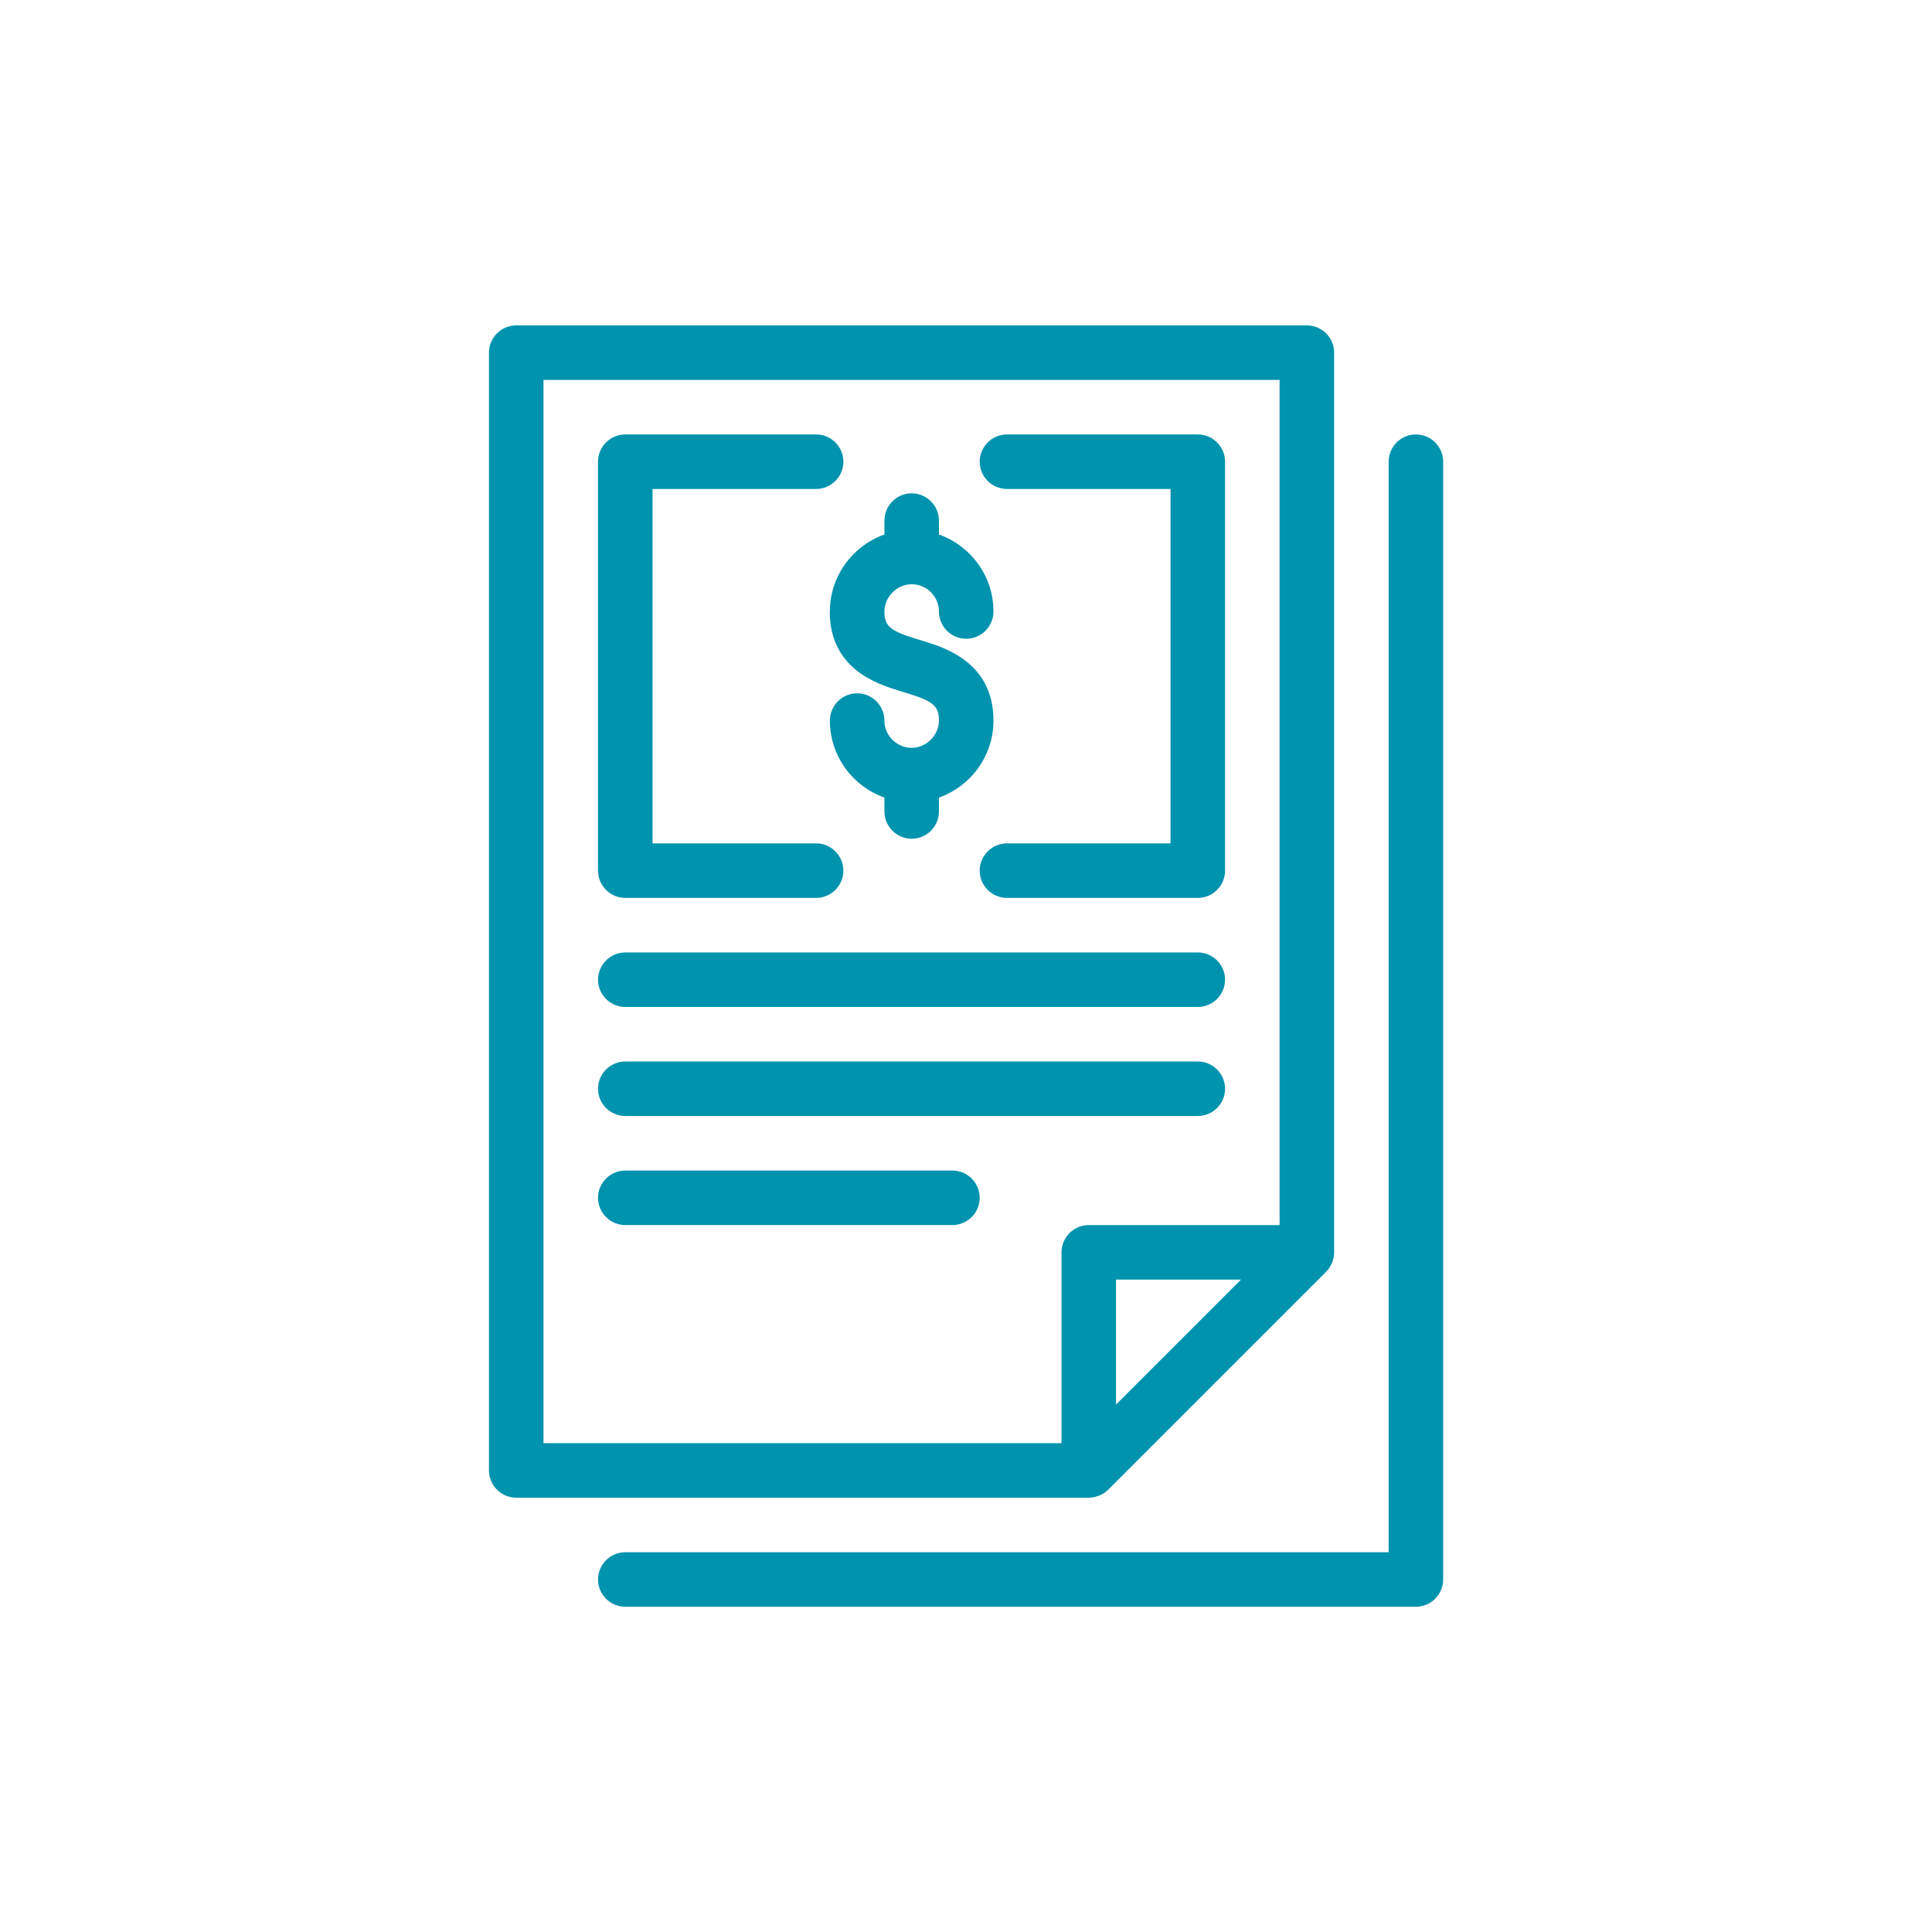 <?xml version="1.0" encoding="UTF-8"?>
<svg id="Calque_1" data-name="Calque 1" xmlns="http://www.w3.org/2000/svg" viewBox="0 0 141.73 141.73">
  <defs>
    <style>
      .cls-1 {
        fill: #0093ae;
      }
    </style>
  </defs>
  <path class="cls-1" d="m45.87,73.87h42c1.1,0,2-.9,2-2s-.9-2-2-2h-42c-1.1,0-2,.9-2,2s.9,2,2,2Z"/>
  <path class="cls-1" d="m45.87,81.87h42c1.1,0,2-.9,2-2s-.9-2-2-2h-42c-1.1,0-2,.9-2,2s.9,2,2,2Z"/>
  <path class="cls-1" d="m69.87,85.87h-24c-1.1,0-2,.9-2,2s.9,2,2,2h24c1.1,0,2-.9,2-2s-.9-2-2-2Z"/>
  <path class="cls-1" d="m45.87,65.87h14c1.1,0,2-.9,2-2s-.9-2-2-2h-12v-26h12c1.1,0,2-.9,2-2s-.9-2-2-2h-14c-1.1,0-2,.9-2,2v30c0,1.1.9,2,2,2Z"/>
  <path class="cls-1" d="m73.87,35.87h12v26h-12c-1.1,0-2,.9-2,2s.9,2,2,2h14c1.1,0,2-.9,2-2v-30c0-1.1-.9-2-2-2h-14c-1.1,0-2,.9-2,2s.9,2,2,2Z"/>
  <path class="cls-1" d="m80.26,109.83c.06-.01.12-.03.17-.05.07-.02.13-.04.2-.06.07-.03.13-.07.2-.1.05-.03.1-.05.15-.08.11-.07.21-.16.31-.25l16-16c.09-.09.18-.2.25-.31.03-.05.05-.1.08-.15.03-.06.07-.12.1-.19.03-.07.04-.13.06-.2.02-.06.04-.11.05-.17.03-.13.04-.26.04-.39V25.87c0-1.1-.9-2-2-2h-58c-1.1,0-2,.9-2,2v82c0,1.1.9,2,2,2h42c.13,0,.26-.01.39-.04Zm1.61-6.79v-9.17h9.17l-9.17,9.17ZM39.87,27.87h54v62h-14c-1.1,0-2,.9-2,2v14h-38V27.87Z"/>
  <path class="cls-1" d="m103.87,31.87c-1.1,0-2,.9-2,2v80h-56c-1.1,0-2,.9-2,2s.9,2,2,2h58c1.1,0,2-.9,2-2V33.87c0-1.1-.9-2-2-2Z"/>
  <path class="cls-1" d="m60.87,44.86c0,4.25,3.56,5.34,5.08,5.81l.68.21c1.83.56,2.25.93,2.25,1.98s-.9,2-2,2-2-.9-2-2-.9-2-2-2-2,.9-2,2c0,2.61,1.67,4.82,4,5.65v1.02c0,1.1.9,2,2,2s2-.9,2-2v-1.02c2.33-.83,4-3.04,4-5.65,0-4.25-3.56-5.34-5.07-5.81l-.68-.21c-1.83-.56-2.25-.93-2.25-1.98s.9-2,2-2,2,.9,2,2,.9,2,2,2,2-.9,2-2c0-2.61-1.67-4.82-4-5.65v-1.02c0-1.1-.9-2-2-2s-2,.9-2,2v1.02c-2.33.83-4,3.04-4,5.65Z"/>
</svg>